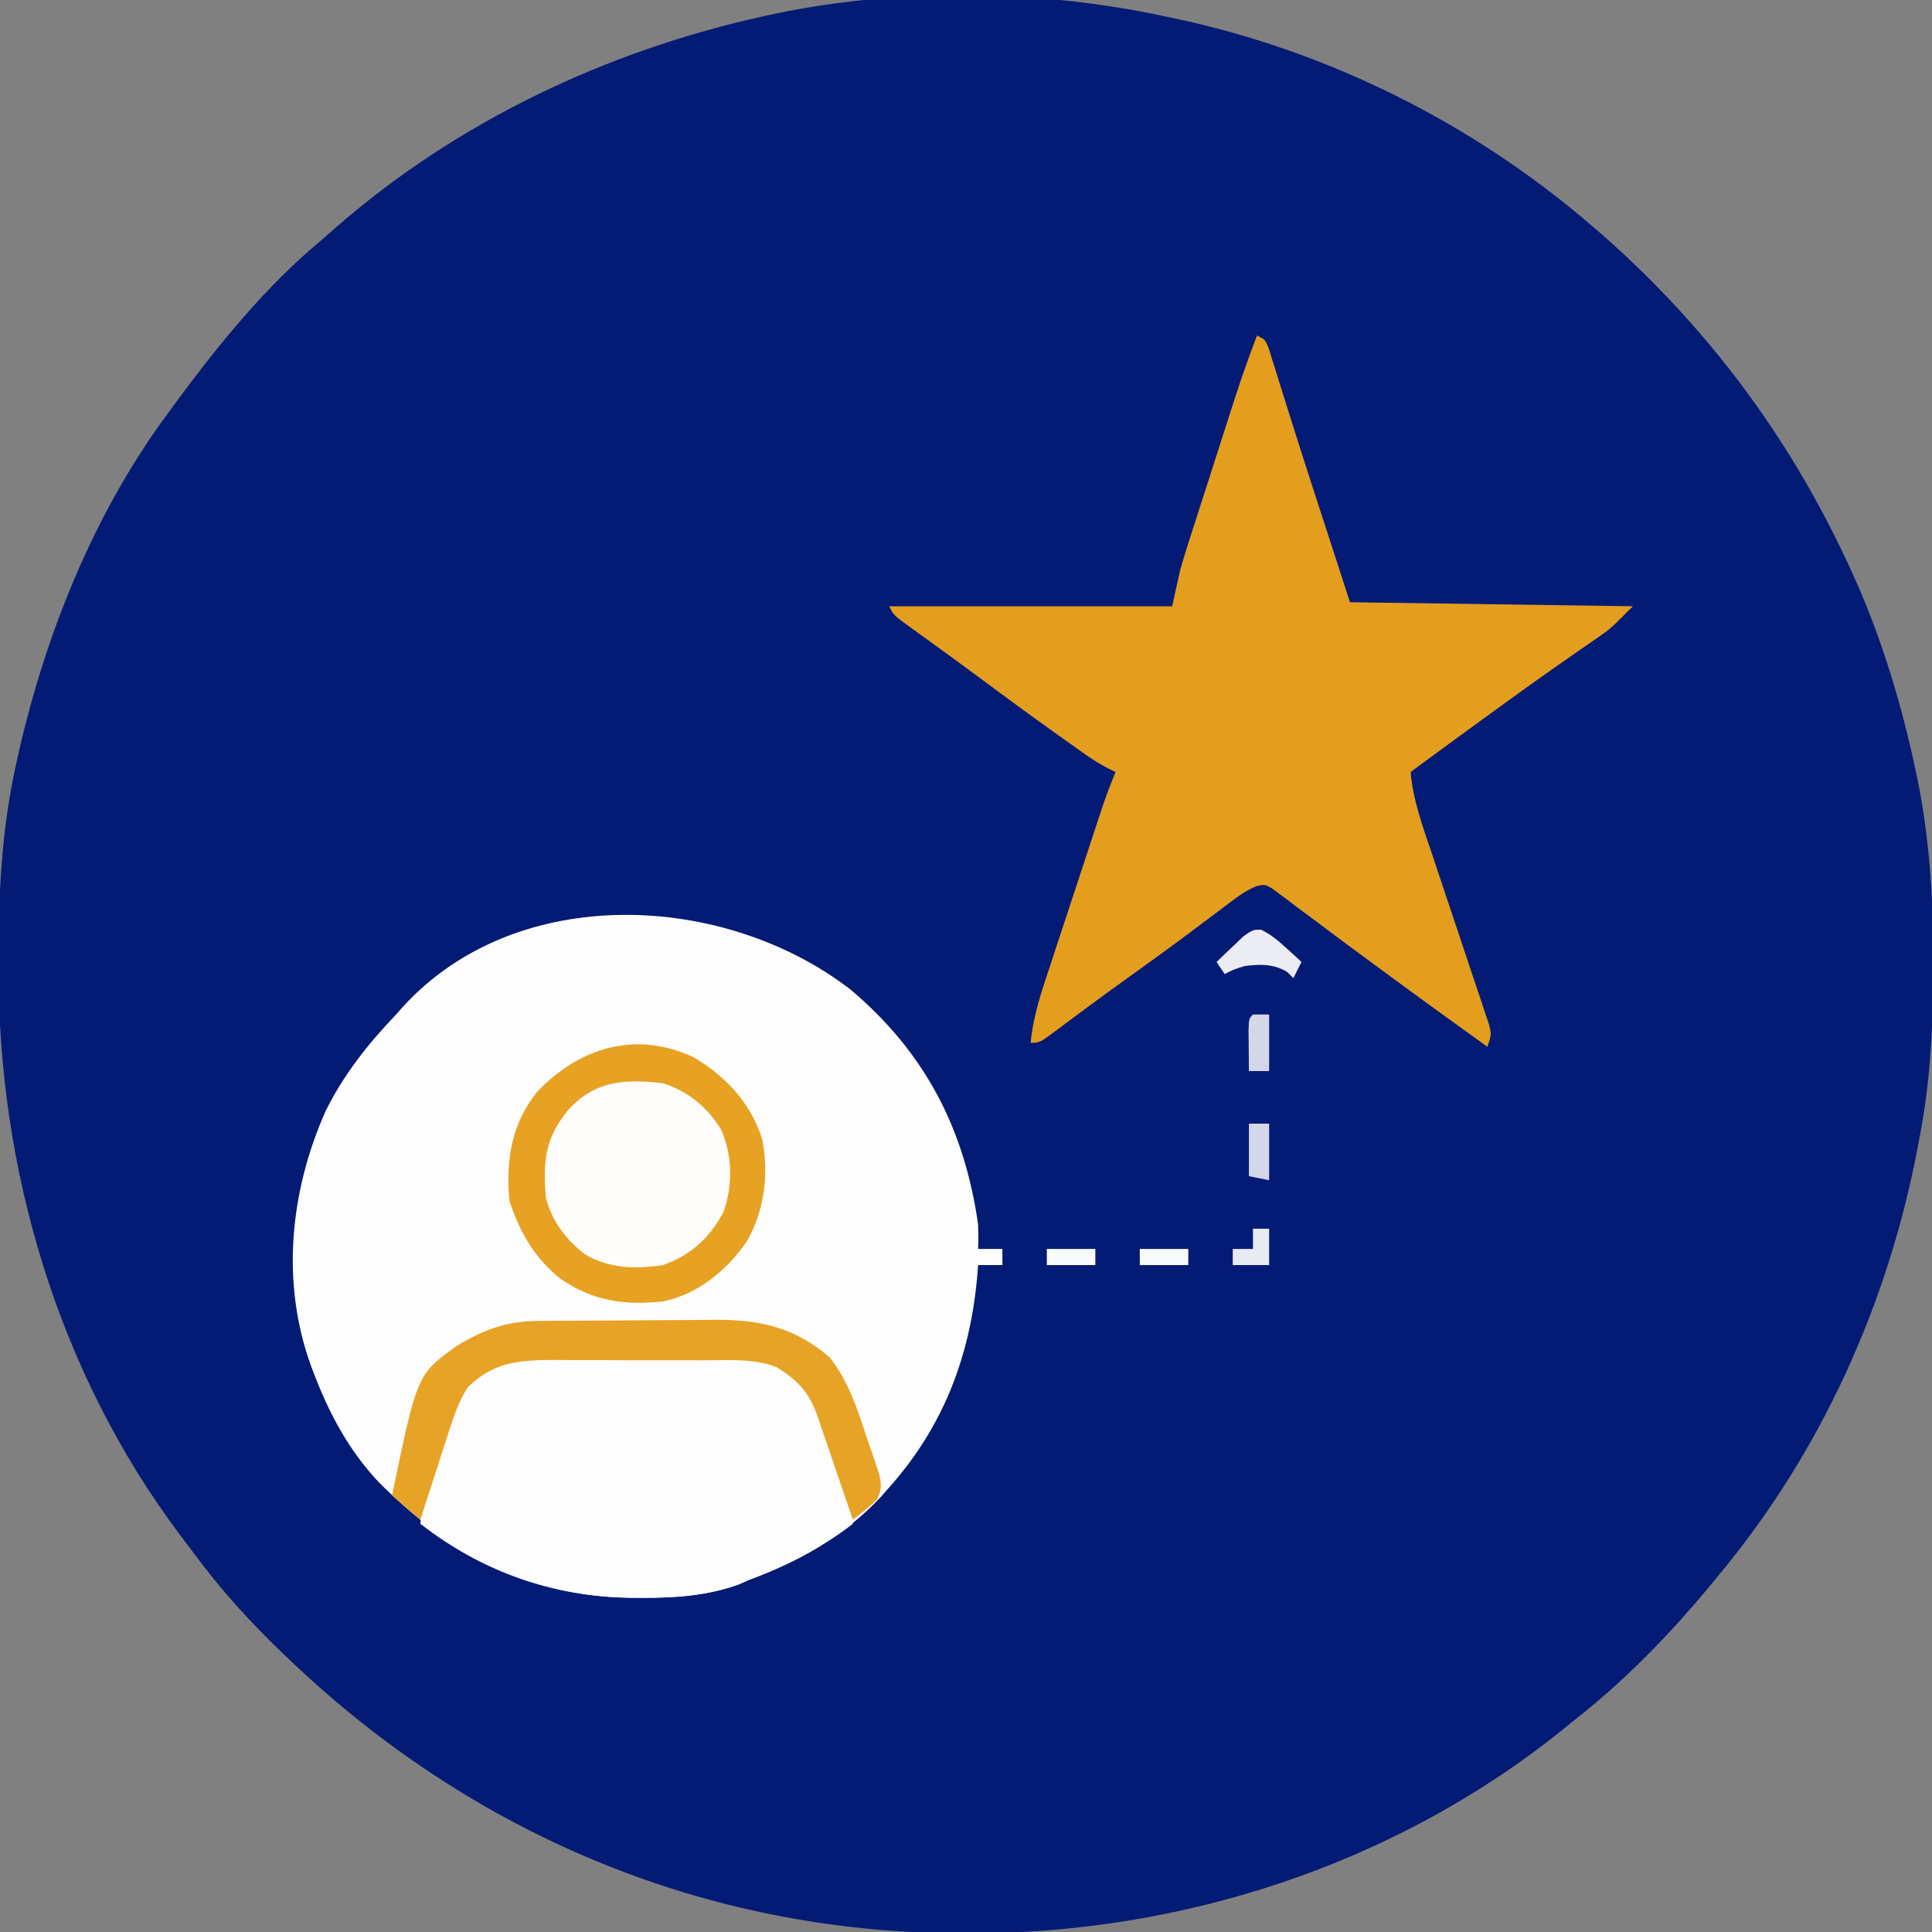 <svg xmlns="http://www.w3.org/2000/svg" width="478" height="478"><rect width="100%" height="100%" fill="#808080" stroke="none"/><path d="M0 0 C0.898 0.187 1.796 0.374 2.722 0.567 C40.827 8.712 76.536 26.565 106 52 C106.78 52.669 107.56 53.338 108.363 54.027 C134.215 76.748 154.483 103.815 169 135 C169.501 136.074 169.501 136.074 170.012 137.17 C177.532 153.551 182.684 170.732 186.312 188.375 C186.46 189.085 186.607 189.795 186.759 190.527 C189.551 205.15 190.381 219.835 190.312 234.688 C190.31 235.925 190.31 235.925 190.307 237.188 C190.257 250.649 189.537 263.75 187 277 C186.839 277.873 186.678 278.747 186.512 279.646 C179.117 318.66 162.466 355.498 137 386 C136.526 386.576 136.052 387.151 135.563 387.744 C125.126 400.391 113.956 411.909 101 422 C100.064 422.764 99.128 423.529 98.164 424.316 C56.886 457.371 4.071 474.562 -48.562 474.312 C-49.389 474.31 -50.216 474.308 -51.068 474.306 C-113.506 474.046 -170.908 449.884 -216 407 C-216.567 406.462 -217.133 405.924 -217.717 405.37 C-225.775 397.664 -233.085 389.68 -239.725 380.719 C-240.963 379.05 -242.221 377.398 -243.48 375.746 C-273.765 335.379 -288.483 285.266 -288.375 235.188 C-288.374 234.197 -288.373 233.206 -288.372 232.186 C-288.326 216.143 -287.508 200.713 -284 185 C-283.646 183.401 -283.646 183.401 -283.285 181.77 C-276.588 152.613 -264.795 123.233 -247 99 C-246.283 98.013 -245.567 97.025 -244.828 96.008 C-233.944 81.258 -222.19 66.712 -208 55 C-207.072 54.184 -206.144 53.368 -205.188 52.527 C-175.11 26.174 -137.925 8.543 -99 0 C-98.033 -0.213 -97.066 -0.426 -96.069 -0.646 C-65.325 -7.058 -30.656 -6.592 0 0 Z " fill="#041B76" transform="translate(288,4)"></path><path d="M0 0 C18.376 15.484 28.219 34.385 31.582 58.176 C31.641 60.175 31.669 62.178 31.582 64.176 C33.562 64.176 35.542 64.176 37.582 64.176 C37.582 65.496 37.582 66.816 37.582 68.176 C35.602 68.176 33.622 68.176 31.582 68.176 C31.452 69.756 31.452 69.756 31.32 71.367 C29.495 91.032 22.867 108.268 9.582 123.176 C8.917 123.935 8.252 124.694 7.566 125.477 C-1.589 135.294 -12.93 141.542 -25.418 146.176 C-26.149 146.507 -26.88 146.838 -27.633 147.18 C-35.467 149.981 -43.345 150.536 -51.605 150.488 C-52.611 150.483 -53.616 150.478 -54.652 150.473 C-79.916 150.079 -99.227 139.367 -116.703 121.891 C-124.078 114.061 -128.916 105.034 -132.73 95.051 C-132.973 94.418 -133.215 93.786 -133.465 93.135 C-140.978 72.43 -138.665 49.844 -129.82 29.977 C-125.27 20.889 -119.413 13.498 -112.418 6.176 C-111.866 5.549 -111.315 4.923 -110.746 4.277 C-82.484 -26.643 -31.128 -24.034 0 0 Z " fill="#FDFDFD" transform="translate(210.418,244.824)"></path><path d="M0 0 C2 1 2 1 2.863 3.097 C3.153 4.029 3.443 4.961 3.742 5.922 C4.081 6.993 4.419 8.065 4.768 9.169 C5.316 10.942 5.316 10.942 5.875 12.75 C6.464 14.619 7.053 16.489 7.643 18.358 C8.067 19.703 8.491 21.048 8.913 22.394 C11.734 31.366 14.654 40.306 17.562 49.25 C20.254 57.541 20.254 57.541 23 66 C46.1 66.33 69.2 66.66 93 67 C87.379 72.621 87.379 72.621 84.426 74.656 C83.768 75.115 83.109 75.573 82.431 76.045 C81.732 76.525 81.033 77.005 80.312 77.5 C78.79 78.56 77.268 79.622 75.746 80.684 C74.963 81.229 74.181 81.774 73.375 82.335 C69.515 85.041 65.694 87.799 61.875 90.562 C61.135 91.098 60.395 91.633 59.633 92.184 C52.398 97.424 45.194 102.705 38 108 C38.616 115.09 41.02 121.555 43.289 128.266 C43.717 129.549 44.144 130.832 44.57 132.115 C46.373 137.54 48.191 142.959 50.013 148.378 C51.13 151.703 52.239 155.031 53.342 158.361 C53.969 160.242 54.605 162.119 55.242 163.997 C55.619 165.135 55.997 166.273 56.385 167.446 C56.722 168.449 57.059 169.451 57.406 170.484 C58 173 58 173 57 176 C47.796 169.383 38.618 162.735 29.5 156 C27.926 154.842 26.352 153.685 24.777 152.527 C21.483 150.103 18.208 147.653 14.941 145.191 C13.315 143.981 11.689 142.772 10.062 141.562 C9.311 140.988 8.559 140.414 7.785 139.822 C7.084 139.305 6.383 138.787 5.66 138.254 C5.048 137.793 4.436 137.332 3.805 136.858 C2.031 135.826 2.031 135.826 0.016 136.19 C-2.261 137.105 -3.955 138.224 -5.914 139.703 C-6.666 140.265 -7.418 140.826 -8.192 141.405 C-8.995 142.014 -9.798 142.623 -10.625 143.25 C-12.341 144.533 -14.057 145.816 -15.773 147.098 C-16.645 147.75 -17.516 148.403 -18.413 149.075 C-22.328 151.988 -26.287 154.84 -30.25 157.688 C-34.651 160.85 -39.043 164.022 -43.391 167.258 C-44.43 168.03 -44.43 168.03 -45.491 168.818 C-46.8 169.791 -48.105 170.769 -49.407 171.751 C-53.779 175 -53.779 175 -56 175 C-55.366 168.171 -53.188 161.945 -51.035 155.461 C-50.642 154.262 -50.248 153.063 -49.843 151.828 C-49.013 149.3 -48.18 146.773 -47.344 144.248 C-46.275 141.021 -45.213 137.791 -44.153 134.561 C-43.137 131.465 -42.117 128.369 -41.098 125.273 C-40.717 124.118 -40.337 122.963 -39.945 121.773 C-39.588 120.694 -39.231 119.616 -38.864 118.505 C-38.551 117.561 -38.239 116.616 -37.917 115.642 C-37.021 113.059 -36.037 110.529 -35 108 C-35.589 107.718 -36.178 107.436 -36.785 107.146 C-38.804 106.102 -40.588 104.982 -42.441 103.672 C-43.098 103.209 -43.754 102.746 -44.43 102.269 C-45.134 101.768 -45.838 101.267 -46.562 100.75 C-47.305 100.223 -48.047 99.697 -48.812 99.155 C-56.062 93.993 -63.226 88.717 -70.375 83.418 C-73.404 81.174 -76.445 78.947 -79.5 76.738 C-80.547 75.979 -80.547 75.979 -81.615 75.205 C-82.923 74.259 -84.233 73.315 -85.545 72.375 C-89.889 69.223 -89.889 69.223 -91 67 C-67.9 67 -44.8 67 -21 67 C-20.34 64.03 -19.68 61.06 -19 58 C-18.48 56.163 -17.935 54.333 -17.352 52.515 C-17.041 51.541 -16.731 50.566 -16.411 49.562 C-15.916 48.029 -15.916 48.029 -15.41 46.465 C-14.892 44.848 -14.892 44.848 -14.364 43.198 C-13.637 40.931 -12.909 38.664 -12.178 36.398 C-11.065 32.946 -9.959 29.492 -8.854 26.037 C-8.144 23.825 -7.433 21.614 -6.723 19.402 C-6.394 18.378 -6.066 17.354 -5.728 16.299 C-3.955 10.806 -2.076 5.385 0 0 Z " fill="#E49E1E" transform="translate(311,83)"></path><path d="M0 0 C1.209 -0.016 2.417 -0.032 3.663 -0.048 C4.962 -0.054 6.261 -0.059 7.599 -0.065 C8.958 -0.074 10.317 -0.083 11.676 -0.092 C14.523 -0.109 17.37 -0.116 20.217 -0.119 C23.84 -0.125 27.463 -0.162 31.086 -0.208 C33.894 -0.238 36.702 -0.245 39.51 -0.246 C41.488 -0.252 43.465 -0.281 45.442 -0.311 C53.269 -0.273 59.488 0.551 65.9 5.306 C69.133 9.109 70.706 12.981 72.259 17.693 C72.652 18.878 73.045 20.064 73.45 21.285 C73.846 22.509 74.242 23.733 74.65 24.994 C75.266 26.847 75.266 26.847 75.896 28.738 C78.9 37.884 78.9 37.884 78.9 41.306 C76.842 42.931 74.868 44.308 72.65 45.681 C72.019 46.079 71.389 46.477 70.74 46.887 C65.054 50.385 59.154 52.985 52.9 55.306 C52.169 55.638 51.438 55.969 50.685 56.31 C42.851 59.112 34.973 59.667 26.712 59.619 C25.204 59.612 25.204 59.612 23.666 59.604 C4.483 59.304 -12.883 53.15 -28.1 41.306 C-27.468 34.303 -25.213 27.88 -22.975 21.244 C-22.609 20.086 -22.243 18.927 -21.866 17.734 C-19.587 10.988 -17.462 5.931 -11.1 2.306 C-7.27 0.512 -4.218 0.042 0 0 Z " fill="#FEFDFD" transform="translate(132.1,335.694)"></path><path d="M0 0 C5.718 2.582 9.927 7.071 12.648 12.684 C14.6 18.678 14.591 25.25 12.523 31.207 C9.075 37.636 4.432 41.919 -2.484 44.348 C-9.233 45.385 -15.798 45.252 -21.77 41.68 C-27.823 36.977 -30.889 31.911 -31.891 24.234 C-32.126 16.212 -30.952 11.319 -25.484 5.348 C-18.186 -1.429 -9.664 -2.537 0 0 Z " fill="#FEFDFC" transform="translate(166.484,268.652)"></path><path d="M0 0 C8.01 4.803 14.096 11.31 16.922 20.332 C18.567 28.987 17.444 37.913 13.059 45.578 C8.099 52.7 0.963 58.628 -7.688 60.387 C-17.334 61.39 -25.111 60.259 -33.129 54.691 C-39.654 49.381 -43.054 43.287 -45.688 35.387 C-46.483 25.204 -45.215 16.502 -38.688 8.387 C-28.18 -2.503 -14.357 -6.73 0 0 Z M-31.465 13.43 C-36.902 20.453 -37.273 25.495 -36.688 34.387 C-35.381 40.189 -31.727 45.055 -27.043 48.648 C-21.024 52.26 -14.503 52.434 -7.688 51.387 C-0.776 48.96 3.892 44.678 7.312 38.234 C9.624 31.653 9.564 24.377 6.75 17.949 C3.402 12.334 -1.473 8.371 -7.688 6.387 C-17.496 5.273 -24.823 5.795 -31.465 13.43 Z " fill="#E7A224" transform="translate(171.688,261.613)"></path><path d="M0 0 C1.185 -0.013 2.371 -0.026 3.592 -0.039 C4.871 -0.046 6.151 -0.054 7.469 -0.061 C8.124 -0.065 8.78 -0.069 9.455 -0.074 C12.93 -0.094 16.405 -0.109 19.88 -0.118 C23.442 -0.129 27.003 -0.164 30.564 -0.203 C33.326 -0.23 36.088 -0.238 38.85 -0.241 C40.792 -0.249 42.735 -0.275 44.677 -0.302 C55.501 -0.276 64.105 1.796 72.367 9.005 C77.247 15.048 79.514 22.652 81.933 29.927 C82.258 30.859 82.582 31.791 82.916 32.751 C83.217 33.65 83.518 34.548 83.828 35.474 C84.237 36.686 84.237 36.686 84.655 37.922 C85.209 40.602 85.298 41.692 84.121 44.177 C82.218 46.016 80.23 47.562 78.121 49.177 C77.66 47.808 77.66 47.808 77.19 46.411 C76.04 43.004 74.871 39.605 73.696 36.207 C73.191 34.739 72.692 33.27 72.198 31.799 C71.484 29.676 70.752 27.561 70.015 25.447 C69.801 24.794 69.586 24.142 69.364 23.47 C67.308 17.669 64.391 14.556 59.181 11.392 C53.476 9.213 47.165 9.73 41.156 9.743 C39.795 9.739 38.434 9.734 37.073 9.728 C34.23 9.719 31.387 9.721 28.543 9.731 C24.917 9.742 21.292 9.722 17.667 9.693 C14.859 9.675 12.051 9.675 9.243 9.681 C7.262 9.681 5.281 9.664 3.301 9.647 C-5.148 9.712 -11.085 10.431 -17.218 16.486 C-19.173 19.653 -20.312 22.686 -21.457 26.228 C-21.674 26.887 -21.89 27.545 -22.113 28.224 C-22.795 30.31 -23.462 32.399 -24.129 34.49 C-24.592 35.912 -25.055 37.335 -25.52 38.757 C-26.651 42.227 -27.769 45.701 -28.879 49.177 C-31.189 47.197 -33.499 45.217 -35.879 43.177 C-29.679 13.205 -29.679 13.205 -19.879 6.177 C-13.298 2.184 -7.699 0.073 0 0 Z " fill="#E7A326" transform="translate(132.879,326.823)"></path><path d="M0 0 C2.444 1.203 4.211 2.691 6.219 4.531 C6.925 5.172 7.632 5.813 8.359 6.473 C8.89 6.966 9.422 7.46 9.969 7.969 C9.309 9.289 8.649 10.609 7.969 11.969 C7.474 11.474 6.979 10.979 6.469 10.469 C3.022 8.401 -0.151 8.5 -4.031 8.969 C-6.913 9.851 -6.913 9.851 -9.031 10.969 C-9.691 9.979 -10.351 8.989 -11.031 7.969 C-9.629 6.6 -8.209 5.249 -6.781 3.906 C-5.598 2.775 -5.598 2.775 -4.391 1.621 C-2.031 -0.031 -2.031 -0.031 0 0 Z " fill="#EBECF4" transform="translate(312.031,230.031)"></path><path d="M0 0 C1.65 0 3.3 0 5 0 C5 4.62 5 9.24 5 14 C3.35 13.67 1.7 13.34 0 13 C0 8.71 0 4.42 0 0 Z " fill="#D3D7E7" transform="translate(309,278)"></path><path d="M0 0 C1.32 0 2.64 0 4 0 C4 4.62 4 9.24 4 14 C2.35 14 0.7 14 -1 14 C-1.027 11.854 -1.046 9.708 -1.062 7.562 C-1.074 6.368 -1.086 5.173 -1.098 3.941 C-1 1 -1 1 0 0 Z " fill="#D3D7E7" transform="translate(310,251)"></path><path d="M0 0 C1.32 0 2.64 0 4 0 C4 2.97 4 5.94 4 9 C1.03 9 -1.94 9 -5 9 C-5 7.68 -5 6.36 -5 5 C-3.35 5 -1.7 5 0 5 C0 3.35 0 1.7 0 0 Z " fill="#E8EAF2" transform="translate(310,304)"></path><path d="M0 0 C3.96 0 7.92 0 12 0 C12 1.32 12 2.64 12 4 C8.04 4 4.08 4 0 4 C0 2.68 0 1.36 0 0 Z " fill="#F9FAFC" transform="translate(282,309)"></path><path d="M0 0 C3.96 0 7.92 0 12 0 C12 1.32 12 2.64 12 4 C8.04 4 4.08 4 0 4 C0 2.68 0 1.36 0 0 Z " fill="#F9FAFC" transform="translate(259,309)"></path></svg>